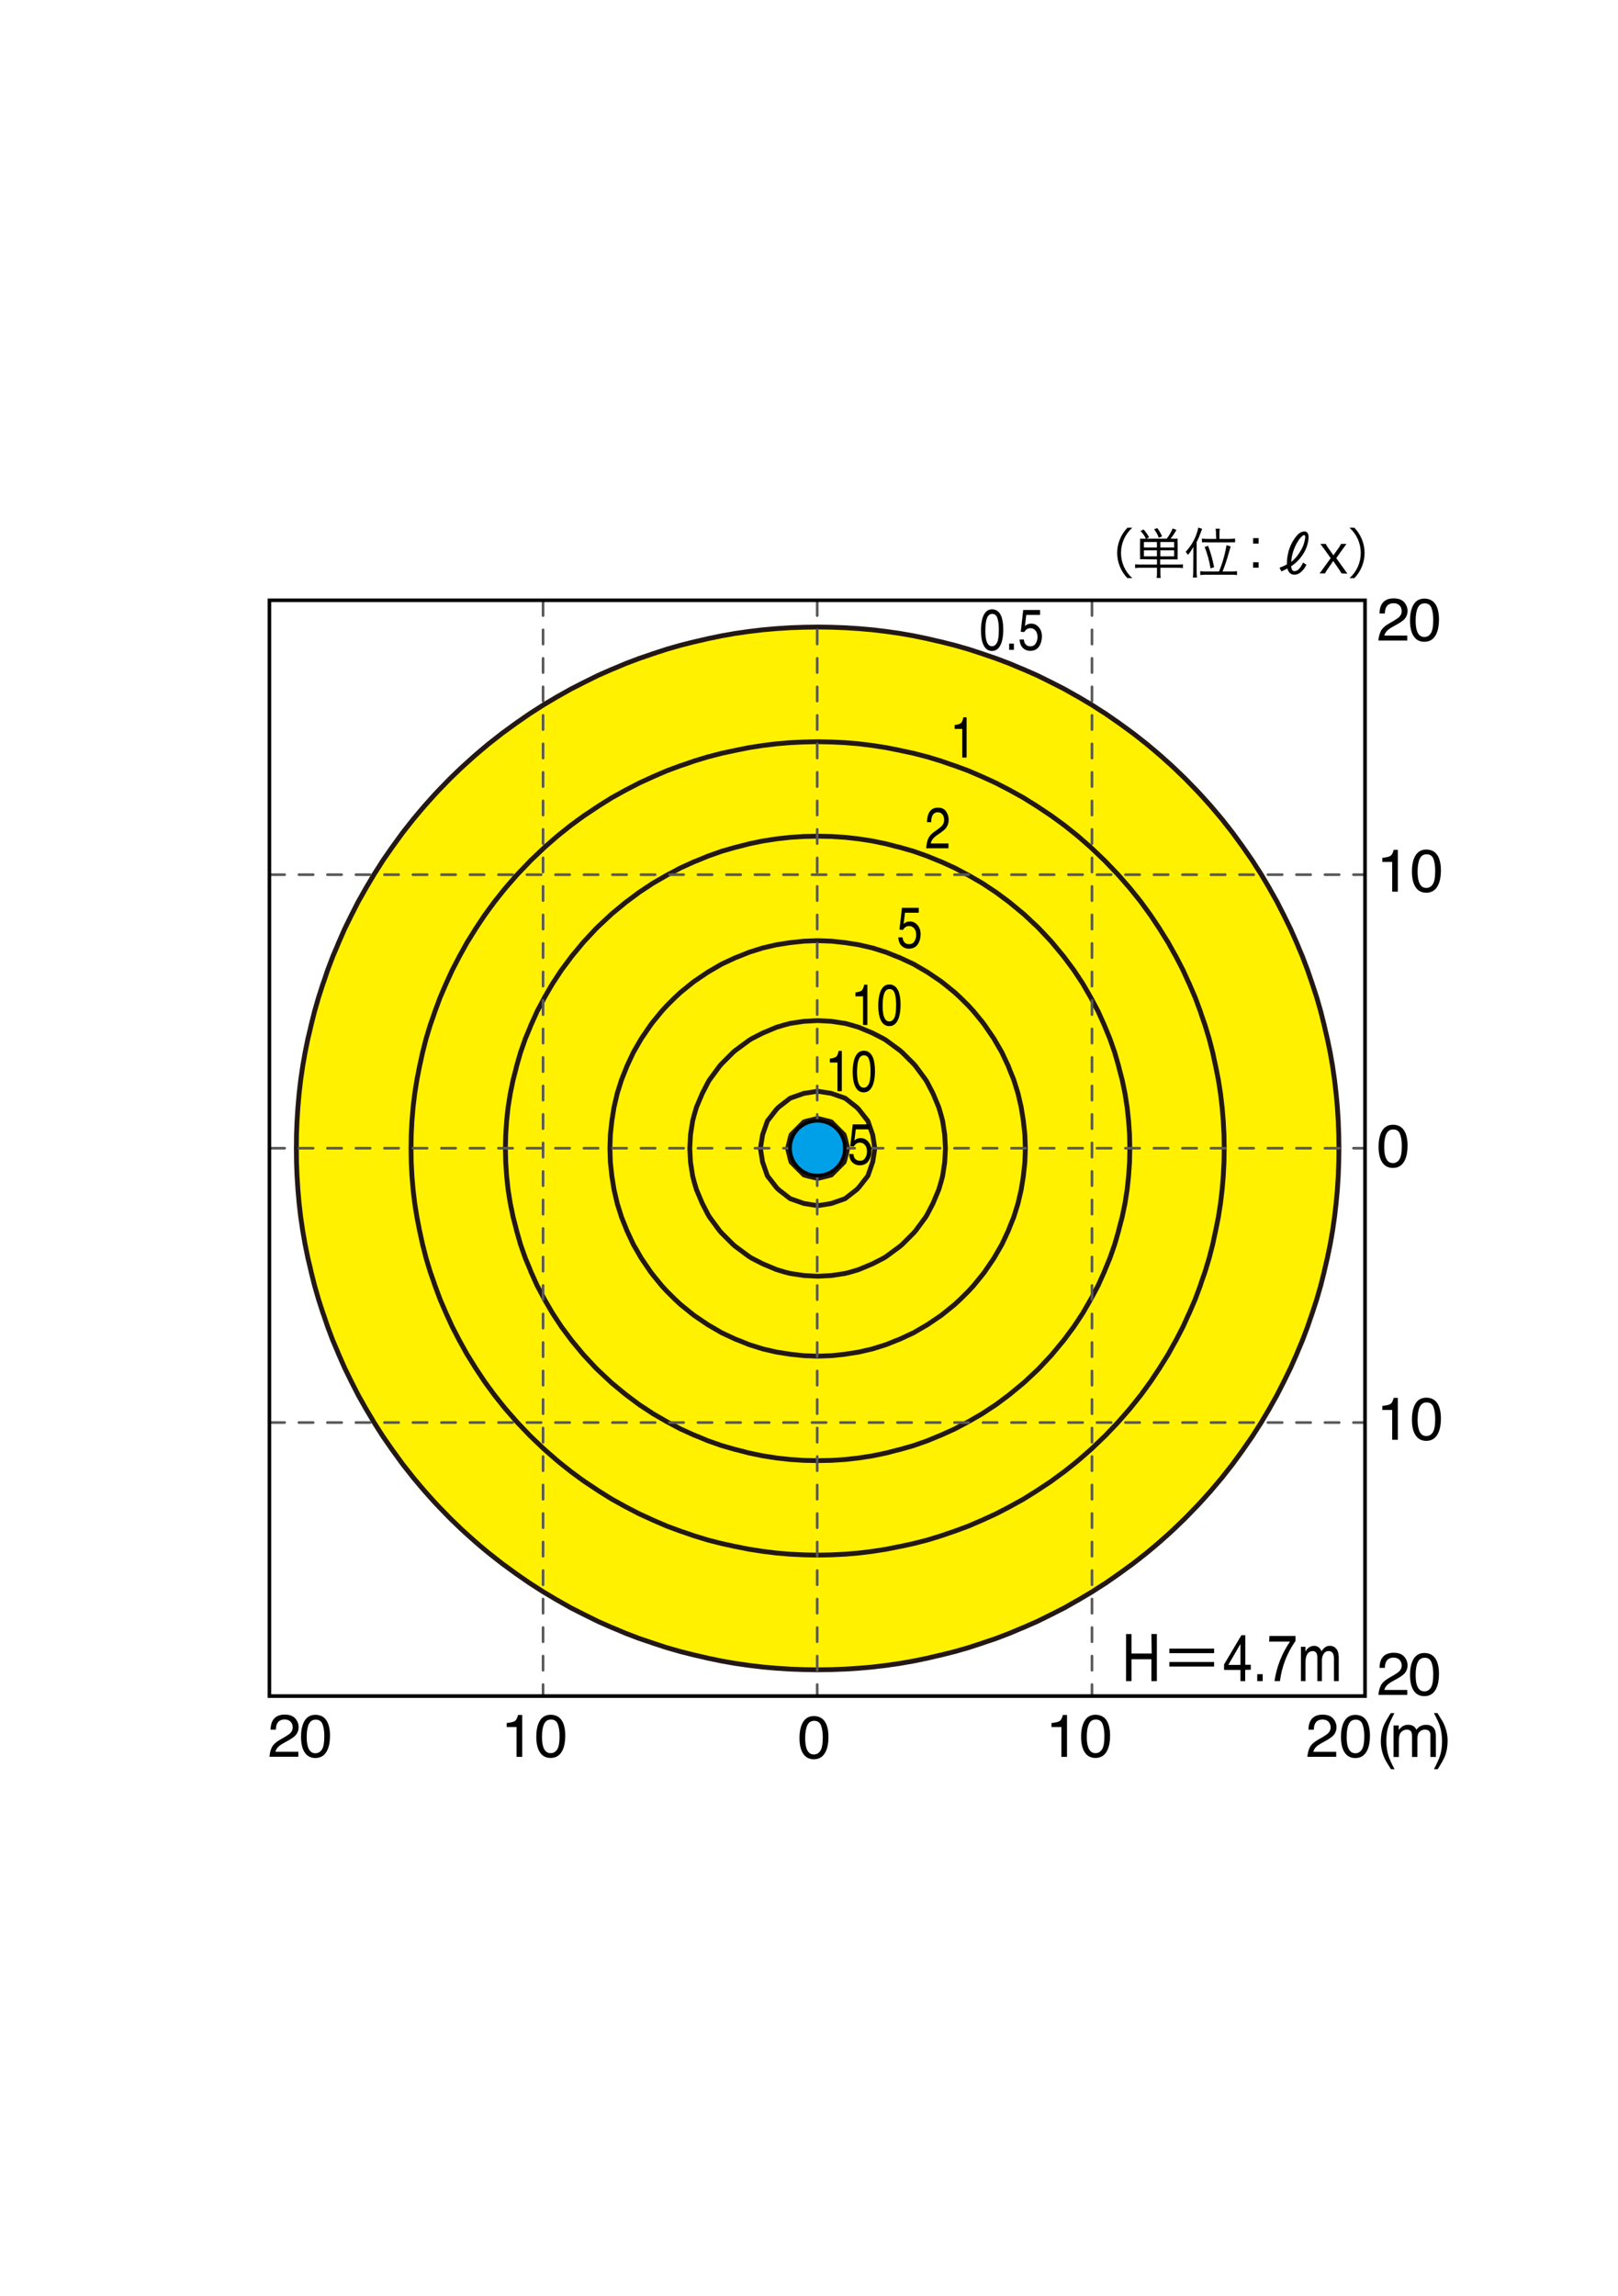 <?xml version="1.0" encoding="utf-8"?>
<!-- Generator: Adobe Illustrator 27.2.0, SVG Export Plug-In . SVG Version: 6.00 Build 0)  -->
<svg version="1.1" id="レイヤー_1" xmlns="http://www.w3.org/2000/svg" xmlns:xlink="http://www.w3.org/1999/xlink" x="0px"
	 y="0px" viewBox="0 0 296 420" style="enable-background:new 0 0 296 420;" xml:space="preserve">
<style type="text/css">
	.st0{fill:#FFFFFF;}
	.st1{fill:#FFF100;}
	.st2{fill:none;stroke:#231815;stroke-width:0.882;stroke-linecap:round;stroke-linejoin:round;stroke-miterlimit:10;}
	
		.st3{fill:none;stroke:#595757;stroke-width:0.483;stroke-linecap:round;stroke-linejoin:round;stroke-miterlimit:10;stroke-dasharray:2.607,2.607;}
	.st4{stroke:#FFFFFF;stroke-width:3;stroke-miterlimit:10;}
	.st5{fill:#00A0E9;}
	.st6{fill:none;stroke:#000000;stroke-width:0.626;stroke-linecap:round;stroke-linejoin:round;stroke-miterlimit:10;}
	.st7{fill:none;stroke:#000000;stroke-width:0.318;stroke-linecap:round;stroke-linejoin:round;stroke-miterlimit:10;}
</style>
<rect class="st0" width="296" height="420"/>
<g id="LWPOLYLINE_00000002355696392666544750000007598891336112735151_">
	<polyline class="st1" points="150.02,114.7 152.09,114.73 154.6,114.82 157.1,114.98 159.61,115.2 162.12,115.5 164.63,115.86 
		167.14,116.3 169.65,116.82 171.31,117.21 172.16,117.4 174.67,118.03 177.18,118.75 179.69,119.57 180.12,119.72 182.2,120.43 
		184.71,121.38 186.72,122.23 187.22,122.43 189.73,123.53 192.18,124.74 192.24,124.77 194.75,126.05 196.87,127.25 197.26,127.46 
		199.77,128.95 201.02,129.76 202.28,130.56 204.74,132.27 204.78,132.3 207.29,134.13 208.13,134.78 209.8,136.1 211.22,137.29 
		212.31,138.22 214.07,139.8 214.82,140.49 216.7,142.3 217.33,142.94 219.14,144.81 219.84,145.57 221.42,147.32 222.35,148.42 
		223.54,149.83 224.86,151.51 225.51,152.34 227.34,154.85 227.37,154.9 229.08,157.36 229.88,158.62 230.69,159.87 232.18,162.38 
		232.39,162.77 233.59,164.89 234.87,167.4 234.9,167.46 236.1,169.91 237.21,172.42 237.41,172.91 238.26,174.93 239.21,177.44 
		239.92,179.52 240.07,179.95 240.89,182.46 241.61,184.97 242.24,187.48 242.43,188.33 242.82,189.98 243.34,192.49 243.78,195 
		244.14,197.51 244.43,200.02 244.66,202.53 244.82,205.04 244.91,207.55 244.94,209.62 244.94,210.06 244.94,210.5 244.91,212.57 
		244.82,215.08 244.66,217.59 244.43,220.1 244.14,222.61 243.78,225.12 243.34,227.63 242.82,230.14 242.43,231.79 242.24,232.65 
		241.61,235.16 240.89,237.66 240.07,240.17 239.92,240.6 239.21,242.68 238.26,245.19 237.41,247.21 237.21,247.7 236.1,250.21 
		234.9,252.66 234.87,252.72 233.59,255.23 232.39,257.36 232.18,257.74 230.69,260.25 229.88,261.51 229.08,262.76 227.37,265.22 
		227.34,265.27 225.51,267.78 224.86,268.61 223.54,270.29 222.35,271.7 221.42,272.8 219.84,274.55 219.14,275.31 217.33,277.18 
		216.7,277.82 214.82,279.63 214.07,280.33 212.31,281.9 211.22,282.84 209.8,284.02 208.13,285.34 207.29,285.99 204.78,287.82 
		204.74,287.85 202.28,289.56 201.02,290.36 199.77,291.17 197.26,292.66 196.87,292.87 194.75,294.08 192.24,295.35 192.18,295.38 
		189.73,296.59 187.22,297.69 186.72,297.89 184.71,298.74 182.2,299.7 180.12,300.4 179.69,300.55 177.18,301.37 174.67,302.09 
		172.16,302.72 171.31,302.91 169.65,303.3 167.14,303.82 164.63,304.26 162.12,304.62 159.61,304.92 157.1,305.14 154.6,305.3 
		152.09,305.39 150.02,305.42 149.58,305.43 149.13,305.42 147.07,305.39 144.56,305.3 142.05,305.14 139.54,304.92 137.03,304.62 
		134.52,304.26 132.01,303.82 129.5,303.3 127.84,302.91 126.99,302.72 124.48,302.09 121.97,301.37 119.46,300.55 119.04,300.4 
		116.95,299.7 114.44,298.74 112.43,297.89 111.93,297.69 109.43,296.59 106.98,295.38 106.92,295.35 104.41,294.08 102.28,292.87 
		101.9,292.66 99.39,291.17 98.13,290.36 96.88,289.56 94.41,287.85 94.37,287.82 91.86,285.99 91.03,285.34 89.35,284.02 
		87.93,282.84 86.84,281.9 85.09,280.33 84.33,279.63 82.45,277.82 81.82,277.18 80.01,275.31 79.31,274.55 77.74,272.8 76.8,271.7 
		75.62,270.29 74.29,268.61 73.64,267.78 71.82,265.27 71.78,265.22 70.07,262.76 69.27,261.51 68.47,260.25 66.98,257.74 
		66.76,257.36 65.56,255.23 64.28,252.72 64.25,252.66 63.05,250.21 61.95,247.7 61.75,247.21 60.89,245.19 59.94,242.68 
		59.24,240.6 59.08,240.17 58.27,237.66 57.55,235.16 56.92,232.65 56.73,231.79 56.33,230.14 55.82,227.63 55.38,225.12 
		55.01,222.61 54.72,220.1 54.5,217.59 54.34,215.08 54.24,212.57 54.22,210.5 54.21,210.06 54.22,209.62 54.24,207.55 
		54.34,205.04 54.5,202.53 54.72,200.02 55.01,197.51 55.38,195 55.82,192.49 56.33,189.98 56.73,188.33 56.92,187.48 57.55,184.97 
		58.27,182.46 59.08,179.95 59.24,179.52 59.94,177.44 60.89,174.93 61.75,172.91 61.95,172.42 63.05,169.91 64.25,167.46 
		64.28,167.4 65.56,164.89 66.76,162.77 66.98,162.38 68.47,159.87 69.27,158.62 70.07,157.36 71.78,154.9 71.82,154.85 
		73.64,152.34 74.29,151.51 75.62,149.83 76.8,148.42 77.74,147.32 79.31,145.57 80.01,144.81 81.82,142.94 82.45,142.3 
		84.33,140.49 85.09,139.8 86.84,138.22 87.93,137.29 89.35,136.1 91.03,134.78 91.86,134.13 94.37,132.3 94.41,132.27 
		96.88,130.56 98.13,129.76 99.39,128.95 101.9,127.46 102.28,127.25 104.41,126.05 106.92,124.77 106.98,124.74 109.43,123.53 
		111.93,122.43 112.43,122.23 114.44,121.38 116.95,120.43 119.04,119.72 119.46,119.57 121.97,118.75 124.48,118.03 126.99,117.4 
		127.84,117.21 129.5,116.82 132.01,116.3 134.52,115.86 137.03,115.5 139.54,115.2 142.05,114.98 144.56,114.82 147.07,114.73 
		149.13,114.7 149.58,114.69 150.02,114.7 	"/>
</g>
<g id="LWPOLYLINE_00000073680638151320071460000018217875867886844325_">
	<polyline class="st2" points="155.68,187.48 157.1,187.9 159.61,188.95 161.62,189.98 162.12,190.29 164.63,192.14 165.04,192.49 
		167.14,194.59 167.5,195 169.35,197.51 169.65,198.02 170.69,200.02 171.74,202.53 172.16,203.96 172.45,205.04 172.83,207.55 
		172.96,210.06 172.83,212.57 172.45,215.08 172.16,216.17 171.74,217.59 170.69,220.1 169.65,222.1 169.35,222.61 167.5,225.12 
		167.14,225.53 165.04,227.63 164.63,227.98 162.12,229.83 161.62,230.14 159.61,231.17 157.1,232.22 155.68,232.65 154.6,232.93 
		152.09,233.31 149.58,233.44 147.07,233.31 144.56,232.93 143.47,232.65 142.05,232.22 139.54,231.17 137.53,230.14 137.03,229.83 
		134.52,227.98 134.11,227.63 132.01,225.53 131.65,225.12 129.8,222.61 129.5,222.1 128.47,220.1 127.41,217.59 126.99,216.17 
		126.71,215.08 126.32,212.57 126.19,210.06 126.32,207.55 126.71,205.04 126.99,203.96 127.41,202.53 128.47,200.02 129.5,198.02 
		129.8,197.51 131.65,195 132.01,194.59 134.11,192.49 134.52,192.14 137.03,190.29 137.53,189.98 139.54,188.95 142.05,187.9 
		143.47,187.48 144.56,187.19 147.07,186.81 149.58,186.68 152.09,186.81 154.6,187.19 155.68,187.48 	"/>
</g>
<g id="LWPOLYLINE_00000145032805211046426310000006671959911985650099_">
	<polyline class="st2" points="146.99,200.02 144.56,200.87 142.42,202.53 142.05,202.91 140.39,205.04 139.54,207.47 
		139.51,207.55 139.11,210.06 139.51,212.57 139.54,212.65 140.39,215.08 142.05,217.21 142.42,217.59 144.56,219.25 146.99,220.1 
		147.07,220.13 149.58,220.53 152.09,220.13 152.16,220.1 154.6,219.25 156.73,217.59 157.1,217.21 158.77,215.08 159.61,212.65 
		159.65,212.57 160.04,210.06 159.65,207.55 159.61,207.47 158.77,205.04 157.1,202.91 156.73,202.53 154.6,200.87 152.16,200.02 
		152.09,199.99 149.58,199.6 147.07,199.99 146.99,200.02 	"/>
</g>
<g id="LWPOLYLINE_00000091709298904697581650000002926495521953196479_">
	<polyline class="st2" points="154.61,172.42 157.1,172.81 159.61,173.39 162.12,174.18 163.98,174.93 164.63,175.18 167.14,176.35 
		169.01,177.44 169.65,177.81 172.16,179.51 172.72,179.95 174.67,181.53 175.67,182.46 177.18,183.96 178.1,184.97 179.69,186.91 
		180.12,187.48 181.83,189.98 182.2,190.62 183.28,192.49 184.46,195 184.71,195.66 185.46,197.51 186.24,200.02 186.82,202.53 
		187.22,205.03 187.22,205.04 187.49,207.55 187.58,210.06 187.49,212.57 187.22,215.08 187.22,215.1 186.82,217.59 186.24,220.1 
		185.46,222.61 184.71,224.46 184.46,225.12 183.28,227.63 182.2,229.5 181.83,230.14 180.12,232.65 179.69,233.21 178.1,235.16 
		177.18,236.16 175.67,237.66 174.67,238.59 172.72,240.17 172.16,240.61 169.65,242.31 169.01,242.68 167.14,243.77 164.63,244.94 
		163.98,245.19 162.12,245.94 159.61,246.73 157.1,247.31 154.61,247.7 154.6,247.71 152.09,247.97 149.58,248.06 147.07,247.97 
		144.56,247.71 144.54,247.7 142.05,247.31 139.54,246.73 137.03,245.94 135.18,245.19 134.52,244.94 132.01,243.77 130.14,242.68 
		129.5,242.31 126.99,240.61 126.43,240.17 124.48,238.59 123.48,237.66 121.97,236.16 121.05,235.16 119.46,233.21 119.03,232.65 
		117.32,230.14 116.95,229.5 115.87,227.63 114.7,225.12 114.44,224.46 113.7,222.61 112.91,220.1 112.33,217.59 111.93,215.1 
		111.93,215.08 111.66,212.57 111.58,210.06 111.66,207.55 111.93,205.04 111.93,205.03 112.33,202.53 112.91,200.02 113.7,197.51 
		114.44,195.66 114.7,195 115.87,192.49 116.95,190.62 117.32,189.98 119.03,187.48 119.46,186.91 121.05,184.97 121.97,183.96 
		123.48,182.46 124.48,181.53 126.43,179.95 126.99,179.51 129.5,177.81 130.14,177.44 132.01,176.35 134.52,175.18 135.18,174.93 
		137.03,174.18 139.54,173.39 142.05,172.81 144.54,172.42 144.56,172.42 147.07,172.15 149.58,172.06 152.09,172.15 154.6,172.42 
		154.61,172.42 	"/>
</g>
<g id="LWPOLYLINE_00000060730178569277065610000017669490139686166700_">
	<polyline class="st2" points="147.65,205.04 147.07,205.21 144.73,207.55 144.56,208.13 144.09,210.06 144.56,211.99 
		144.73,212.57 147.07,214.91 147.65,215.08 149.58,215.55 151.5,215.08 152.09,214.91 154.42,212.57 154.6,211.99 155.07,210.06 
		154.6,208.13 154.42,207.55 152.09,205.21 151.5,205.04 149.58,204.57 147.65,205.04 	"/>
</g>
<g id="LWPOLYLINE_00000166648781792455923890000005130398722820519604_">
	<polyline class="st2" points="164.04,154.85 164.63,154.99 167.14,155.71 169.65,156.6 171.5,157.36 172.16,157.62 174.67,158.76 
		176.76,159.87 177.18,160.09 179.69,161.54 180.96,162.38 182.2,163.2 184.48,164.89 184.71,165.07 187.22,167.14 187.51,167.4 
		189.73,169.48 190.16,169.91 192.24,172.13 192.49,172.42 194.57,174.93 194.75,175.16 196.44,177.44 197.26,178.67 198.1,179.95 
		199.55,182.46 199.77,182.88 200.88,184.97 202.01,187.48 202.28,188.14 203.04,189.98 203.92,192.49 204.64,195 204.78,195.59 
		205.29,197.51 205.81,200.02 206.2,202.53 206.47,205.04 206.64,207.55 206.69,210.06 206.64,212.57 206.47,215.08 206.2,217.59 
		205.81,220.1 205.29,222.61 204.78,224.53 204.64,225.12 203.92,227.63 203.04,230.14 202.28,231.98 202.01,232.65 200.88,235.16 
		199.77,237.25 199.55,237.66 198.1,240.17 197.26,241.45 196.44,242.68 194.75,244.96 194.57,245.19 192.49,247.7 192.24,247.99 
		190.16,250.21 189.73,250.64 187.51,252.72 187.22,252.98 184.71,255.05 184.48,255.23 182.2,256.93 180.96,257.74 179.69,258.58 
		177.18,260.03 176.76,260.25 174.67,261.36 172.16,262.5 171.5,262.76 169.65,263.53 167.14,264.41 164.63,265.13 164.04,265.27 
		162.12,265.77 159.61,266.29 157.1,266.68 154.6,266.96 152.09,267.12 149.58,267.17 147.07,267.12 144.56,266.96 142.05,266.68 
		139.54,266.29 137.03,265.77 135.11,265.27 134.52,265.13 132.01,264.41 129.5,263.53 127.66,262.76 126.99,262.5 124.48,261.36 
		122.39,260.25 121.97,260.03 119.46,258.58 118.19,257.74 116.95,256.93 114.68,255.23 114.44,255.05 111.93,252.98 111.65,252.72 
		109.43,250.64 108.99,250.21 106.92,247.99 106.66,247.7 104.58,245.19 104.41,244.96 102.71,242.68 101.9,241.45 101.06,240.17 
		99.6,237.66 99.39,237.25 98.27,235.16 97.14,232.65 96.88,231.98 96.11,230.14 95.23,227.63 94.51,225.12 94.37,224.53 
		93.87,222.61 93.35,220.1 92.95,217.59 92.68,215.08 92.52,212.57 92.46,210.06 92.52,207.55 92.68,205.04 92.95,202.53 
		93.35,200.02 93.87,197.51 94.37,195.59 94.51,195 95.23,192.49 96.11,189.98 96.88,188.14 97.14,187.48 98.27,184.97 
		99.39,182.88 99.6,182.46 101.06,179.95 101.9,178.67 102.71,177.44 104.41,175.16 104.58,174.93 106.66,172.42 106.92,172.13 
		108.99,169.91 109.43,169.48 111.65,167.4 111.93,167.14 114.44,165.07 114.68,164.89 116.95,163.2 118.19,162.38 119.46,161.54 
		121.97,160.09 122.39,159.87 124.48,158.76 126.99,157.62 127.66,157.36 129.5,156.6 132.01,155.71 134.52,154.99 135.11,154.85 
		137.03,154.35 139.54,153.83 142.05,153.44 144.56,153.16 147.07,153 149.58,152.95 152.09,153 154.6,153.16 157.1,153.44 
		159.61,153.83 162.12,154.35 164.04,154.85 	"/>
</g>
<g id="LWPOLYLINE_00000035512060509269640670000002954643125164774291_">
	<polyline class="st2" points="164.8,137.29 167.14,137.79 169.65,138.44 172.16,139.2 173.87,139.8 174.67,140.06 177.18,140.99 
		179.69,142.07 180.19,142.3 182.2,143.22 184.71,144.52 185.23,144.81 187.22,145.91 189.48,147.32 189.73,147.48 192.24,149.15 
		193.18,149.83 194.75,150.98 196.46,152.34 197.26,152.99 199.39,154.85 199.77,155.2 202.03,157.36 202.28,157.61 204.44,159.87 
		204.78,160.25 206.64,162.38 207.29,163.18 208.66,164.89 209.8,166.45 210.49,167.4 212.16,169.91 212.31,170.16 213.72,172.42 
		214.82,174.41 215.12,174.93 216.42,177.44 217.33,179.45 217.57,179.95 218.65,182.46 219.58,184.97 219.84,185.77 220.44,187.48 
		221.2,189.98 221.85,192.49 222.35,194.84 222.39,195 222.89,197.51 223.28,200.02 223.58,202.53 223.79,205.04 223.92,207.55 
		223.96,210.06 223.92,212.57 223.79,215.08 223.58,217.59 223.28,220.1 222.89,222.61 222.39,225.12 222.35,225.28 221.85,227.63 
		221.2,230.14 220.44,232.65 219.84,234.35 219.58,235.16 218.65,237.66 217.57,240.17 217.33,240.67 216.42,242.68 215.12,245.19 
		214.82,245.71 213.72,247.7 212.31,249.96 212.16,250.21 210.49,252.72 209.8,253.67 208.66,255.23 207.29,256.94 206.64,257.74 
		204.78,259.87 204.44,260.25 202.28,262.52 202.03,262.76 199.77,264.93 199.39,265.27 197.26,267.13 196.46,267.78 194.75,269.14 
		193.18,270.29 192.24,270.98 189.73,272.64 189.48,272.8 187.22,274.21 185.23,275.31 184.71,275.6 182.2,276.9 180.19,277.82 
		179.69,278.05 177.18,279.13 174.67,280.06 173.87,280.33 172.16,280.92 169.65,281.69 167.14,282.33 164.8,282.84 164.63,282.87 
		162.12,283.37 159.61,283.76 157.1,284.07 154.6,284.28 152.09,284.4 149.58,284.45 147.07,284.4 144.56,284.28 142.05,284.07 
		139.54,283.76 137.03,283.37 134.52,282.87 134.36,282.84 132.01,282.33 129.5,281.69 126.99,280.92 125.28,280.33 124.48,280.06 
		121.97,279.13 119.46,278.05 118.97,277.82 116.95,276.9 114.44,275.6 113.92,275.31 111.93,274.21 109.67,272.8 109.43,272.64 
		106.92,270.98 105.97,270.29 104.41,269.14 102.7,267.78 101.9,267.13 99.77,265.27 99.39,264.93 97.12,262.76 96.88,262.52 
		94.71,260.25 94.37,259.87 92.51,257.74 91.86,256.94 90.5,255.23 89.35,253.67 88.66,252.72 86.99,250.21 86.84,249.96 
		85.43,247.7 84.33,245.71 84.04,245.19 82.74,242.68 81.82,240.67 81.59,240.17 80.51,237.66 79.58,235.16 79.31,234.35 
		78.71,232.65 77.95,230.14 77.31,227.63 76.8,225.28 76.76,225.12 76.27,222.61 75.87,220.1 75.57,217.59 75.36,215.08 
		75.23,212.57 75.19,210.06 75.23,207.55 75.36,205.04 75.57,202.53 75.87,200.02 76.27,197.51 76.76,195 76.8,194.84 77.31,192.49 
		77.95,189.98 78.71,187.48 79.31,185.77 79.58,184.97 80.51,182.46 81.59,179.95 81.82,179.45 82.74,177.44 84.04,174.93 
		84.33,174.41 85.43,172.42 86.84,170.16 86.99,169.91 88.66,167.4 89.35,166.45 90.5,164.89 91.86,163.18 92.51,162.38 
		94.37,160.25 94.71,159.87 96.88,157.61 97.12,157.36 99.39,155.2 99.77,154.85 101.9,152.99 102.7,152.34 104.41,150.98 
		105.97,149.83 106.92,149.15 109.43,147.48 109.67,147.32 111.93,145.91 113.92,144.81 114.44,144.52 116.95,143.22 118.97,142.3 
		119.46,142.07 121.97,140.99 124.48,140.06 125.28,139.8 126.99,139.2 129.5,138.44 132.01,137.79 134.36,137.29 134.52,137.25 
		137.03,136.75 139.54,136.36 142.05,136.05 144.56,135.84 147.07,135.72 149.58,135.67 152.09,135.72 154.6,135.84 157.1,136.05 
		159.61,136.36 162.12,136.75 164.63,137.25 164.8,137.29 	"/>
</g>
<g id="LWPOLYLINE_00000085217021564251891120000004152867879262068638_">
	<polyline class="st2" points="150.02,114.7 152.09,114.73 154.6,114.82 157.1,114.98 159.61,115.2 162.12,115.5 164.63,115.86 
		167.14,116.3 169.65,116.82 171.31,117.21 172.16,117.4 174.67,118.03 177.18,118.75 179.69,119.57 180.12,119.72 182.2,120.43 
		184.71,121.38 186.72,122.23 187.22,122.43 189.73,123.53 192.18,124.74 192.24,124.77 194.75,126.05 196.87,127.25 197.26,127.46 
		199.77,128.95 201.02,129.76 202.28,130.56 204.74,132.27 204.78,132.3 207.29,134.13 208.13,134.78 209.8,136.1 211.22,137.29 
		212.31,138.22 214.07,139.8 214.82,140.49 216.7,142.3 217.33,142.94 219.14,144.81 219.84,145.57 221.42,147.32 222.35,148.42 
		223.54,149.83 224.86,151.51 225.51,152.34 227.34,154.85 227.37,154.9 229.08,157.36 229.88,158.62 230.69,159.87 232.18,162.38 
		232.39,162.77 233.59,164.89 234.87,167.4 234.9,167.46 236.1,169.91 237.21,172.42 237.41,172.91 238.26,174.93 239.21,177.44 
		239.92,179.52 240.07,179.95 240.89,182.46 241.61,184.97 242.24,187.48 242.43,188.33 242.82,189.98 243.34,192.49 243.78,195 
		244.14,197.51 244.43,200.02 244.66,202.53 244.82,205.04 244.91,207.55 244.94,209.62 244.94,210.06 244.94,210.5 244.91,212.57 
		244.82,215.08 244.66,217.59 244.43,220.1 244.14,222.61 243.78,225.12 243.34,227.63 242.82,230.14 242.43,231.79 242.24,232.65 
		241.61,235.16 240.89,237.66 240.07,240.17 239.92,240.6 239.21,242.68 238.26,245.19 237.41,247.21 237.21,247.7 236.1,250.21 
		234.9,252.66 234.87,252.72 233.59,255.23 232.39,257.36 232.18,257.74 230.69,260.25 229.88,261.51 229.08,262.76 227.37,265.22 
		227.34,265.27 225.51,267.78 224.86,268.61 223.54,270.29 222.35,271.7 221.42,272.8 219.84,274.55 219.14,275.31 217.33,277.18 
		216.7,277.82 214.82,279.63 214.07,280.33 212.31,281.9 211.22,282.84 209.8,284.02 208.13,285.34 207.29,285.99 204.78,287.82 
		204.74,287.85 202.28,289.56 201.02,290.36 199.77,291.17 197.26,292.66 196.87,292.87 194.75,294.08 192.24,295.35 192.18,295.38 
		189.73,296.59 187.22,297.69 186.72,297.89 184.71,298.74 182.2,299.7 180.12,300.4 179.69,300.55 177.18,301.37 174.67,302.09 
		172.16,302.72 171.31,302.91 169.65,303.3 167.14,303.82 164.63,304.26 162.12,304.62 159.61,304.92 157.1,305.14 154.6,305.3 
		152.09,305.39 150.02,305.42 149.58,305.43 149.13,305.42 147.07,305.39 144.56,305.3 142.05,305.14 139.54,304.92 137.03,304.62 
		134.52,304.26 132.01,303.82 129.5,303.3 127.84,302.91 126.99,302.72 124.48,302.09 121.97,301.37 119.46,300.55 119.04,300.4 
		116.95,299.7 114.44,298.74 112.43,297.89 111.93,297.69 109.43,296.59 106.98,295.38 106.92,295.35 104.41,294.08 102.28,292.87 
		101.9,292.66 99.39,291.17 98.13,290.36 96.88,289.56 94.41,287.85 94.37,287.82 91.86,285.99 91.03,285.34 89.35,284.02 
		87.93,282.84 86.84,281.9 85.09,280.33 84.33,279.63 82.45,277.82 81.82,277.18 80.01,275.31 79.31,274.55 77.74,272.8 76.8,271.7 
		75.62,270.29 74.29,268.61 73.64,267.78 71.82,265.27 71.78,265.22 70.07,262.76 69.27,261.51 68.47,260.25 66.98,257.74 
		66.76,257.36 65.56,255.23 64.28,252.72 64.25,252.66 63.05,250.21 61.95,247.7 61.75,247.21 60.89,245.19 59.94,242.68 
		59.24,240.6 59.08,240.17 58.27,237.66 57.55,235.16 56.92,232.65 56.73,231.79 56.33,230.14 55.82,227.63 55.38,225.12 
		55.01,222.61 54.72,220.1 54.5,217.59 54.34,215.08 54.24,212.57 54.22,210.5 54.21,210.06 54.22,209.62 54.24,207.55 
		54.34,205.04 54.5,202.53 54.72,200.02 55.01,197.51 55.38,195 55.82,192.49 56.33,189.98 56.73,188.33 56.92,187.48 57.55,184.97 
		58.27,182.46 59.08,179.95 59.24,179.52 59.94,177.44 60.89,174.93 61.75,172.91 61.95,172.42 63.05,169.91 64.25,167.46 
		64.28,167.4 65.56,164.89 66.76,162.77 66.98,162.38 68.47,159.87 69.27,158.62 70.07,157.36 71.78,154.9 71.82,154.85 
		73.64,152.34 74.29,151.51 75.62,149.83 76.8,148.42 77.74,147.32 79.31,145.57 80.01,144.81 81.82,142.94 82.45,142.3 
		84.33,140.49 85.09,139.8 86.84,138.22 87.93,137.29 89.35,136.1 91.03,134.78 91.86,134.13 94.37,132.3 94.41,132.27 
		96.88,130.56 98.13,129.76 99.39,128.95 101.9,127.46 102.28,127.25 104.41,126.05 106.92,124.77 106.98,124.74 109.43,123.53 
		111.93,122.43 112.43,122.23 114.44,121.38 116.95,120.43 119.04,119.72 119.46,119.57 121.97,118.75 124.48,118.03 126.99,117.4 
		127.84,117.21 129.5,116.82 132.01,116.3 134.52,115.86 137.03,115.5 139.54,115.2 142.05,114.98 144.56,114.82 147.07,114.73 
		149.13,114.7 149.58,114.69 150.02,114.7 	"/>
</g>
<line class="st3" x1="149.5" y1="109.99" x2="149.5" y2="310.05"/>
<line class="st3" x1="99.35" y1="109.99" x2="99.35" y2="310.05"/>
<line class="st3" x1="49.47" y1="210.02" x2="249.53" y2="210.02"/>
<line class="st3" x1="49.47" y1="159.99" x2="249.53" y2="159.99"/>
<line class="st3" x1="49.47" y1="260.2" x2="249.53" y2="260.2"/>
<line class="st3" x1="199.77" y1="109.99" x2="199.77" y2="310.05"/>
<g id="TEXT_00000156571763997559638880000013928986451987049400_">
	<g>
		<g>
			<path d="M156.49,182.24v-0.71c0.54-0.07,0.91-0.18,1.12-0.33s0.37-0.52,0.48-1.09h0.59v7.37h-0.79v-5.24H156.49z"/>
			<path d="M164.35,181.26c0.26,0.61,0.4,1.45,0.4,2.51c0,1.01-0.12,1.84-0.36,2.5c-0.35,0.94-0.92,1.42-1.7,1.42
				c-0.71,0-1.24-0.39-1.59-1.16c-0.29-0.64-0.43-1.51-0.43-2.6c0-0.84,0.09-1.56,0.26-2.17c0.33-1.12,0.91-1.69,1.77-1.69
				C163.45,180.08,164,180.47,164.35,181.26z M163.6,186.19c0.23-0.43,0.34-1.22,0.34-2.39c0-0.84-0.08-1.53-0.25-2.08
				c-0.17-0.54-0.49-0.81-0.96-0.81c-0.44,0-0.76,0.26-0.96,0.77c-0.2,0.52-0.3,1.27-0.3,2.28c0,0.75,0.06,1.36,0.19,1.82
				c0.2,0.7,0.54,1.05,1.02,1.05C163.06,186.84,163.37,186.62,163.6,186.19z"/>
		</g>
	</g>
</g>
<g id="TEXT_00000149360760502066561000000000144698548842230432_">
	<g>
		<g>
			<path d="M151.82,194.35v-0.71c0.54-0.07,0.91-0.18,1.12-0.33s0.37-0.52,0.48-1.09H154v7.37h-0.79v-5.24H151.82z"/>
			<path d="M159.67,193.38c0.26,0.61,0.4,1.45,0.4,2.51c0,1.01-0.12,1.84-0.36,2.5c-0.35,0.94-0.92,1.42-1.7,1.42
				c-0.71,0-1.24-0.39-1.59-1.16c-0.29-0.64-0.43-1.51-0.43-2.6c0-0.84,0.09-1.56,0.26-2.17c0.33-1.12,0.91-1.69,1.77-1.69
				C158.77,192.19,159.33,192.59,159.67,193.38z M158.92,198.31c0.23-0.43,0.34-1.22,0.34-2.39c0-0.84-0.08-1.53-0.25-2.08
				c-0.17-0.54-0.49-0.81-0.96-0.81c-0.44,0-0.76,0.26-0.96,0.77c-0.2,0.52-0.3,1.27-0.3,2.28c0,0.75,0.06,1.36,0.19,1.82
				c0.2,0.7,0.54,1.05,1.02,1.05C158.38,198.95,158.69,198.74,158.92,198.31z"/>
		</g>
	</g>
</g>
<g id="TEXT_00000042709287488024075610000017045640213485406628_">
	<g>
		<g>
			<path d="M165.11,171.45c0.05,0.53,0.25,0.9,0.59,1.1c0.18,0.1,0.38,0.15,0.61,0.15c0.44,0,0.77-0.18,0.98-0.53
				c0.21-0.35,0.32-0.74,0.32-1.17c0-0.52-0.13-0.92-0.38-1.2c-0.25-0.28-0.55-0.42-0.91-0.42c-0.26,0-0.48,0.06-0.66,0.19
				s-0.34,0.3-0.47,0.52l-0.64-0.05l0.45-3.99h3.08v0.9h-2.52l-0.25,2.06c0.14-0.13,0.27-0.23,0.39-0.29
				c0.22-0.11,0.48-0.17,0.77-0.17c0.54,0,1,0.22,1.38,0.66c0.38,0.44,0.57,0.99,0.57,1.67c0,0.7-0.17,1.32-0.52,1.85
				s-0.9,0.8-1.66,0.8c-0.48,0-0.91-0.17-1.28-0.51s-0.58-0.86-0.62-1.56H165.11z"/>
		</g>
	</g>
</g>
<g id="TEXT_00000135668810272323055510000010410139854446020263_">
	<g>
		<g>
			<path d="M156.11,211.06c0.05,0.53,0.25,0.9,0.59,1.1c0.18,0.1,0.38,0.16,0.61,0.16c0.44,0,0.77-0.18,0.98-0.53
				c0.21-0.35,0.32-0.74,0.32-1.17c0-0.52-0.13-0.92-0.38-1.2c-0.25-0.28-0.55-0.42-0.91-0.42c-0.26,0-0.48,0.06-0.66,0.19
				s-0.34,0.3-0.47,0.52l-0.64-0.05l0.45-3.99h3.08v0.9h-2.52l-0.25,2.06c0.14-0.13,0.27-0.23,0.39-0.29
				c0.22-0.11,0.48-0.17,0.77-0.17c0.54,0,1,0.22,1.38,0.66c0.38,0.44,0.57,0.99,0.57,1.67c0,0.7-0.17,1.32-0.52,1.85
				s-0.9,0.8-1.66,0.8c-0.48,0-0.91-0.17-1.28-0.51c-0.37-0.34-0.58-0.86-0.62-1.56H156.11z"/>
		</g>
	</g>
</g>
<g id="TEXT_00000105397816573020602300000012611521082693660801_">
	<g>
		<g>
			<path d="M169.77,153.49c0.18-0.47,0.54-0.9,1.07-1.29l0.79-0.57c0.36-0.26,0.61-0.48,0.75-0.66c0.23-0.29,0.34-0.61,0.34-0.98
				c0-0.43-0.1-0.77-0.31-1.03c-0.21-0.25-0.48-0.38-0.83-0.38c-0.51,0-0.86,0.24-1.06,0.73c-0.1,0.26-0.16,0.62-0.17,1.08h-0.76
				c0.01-0.64,0.1-1.17,0.29-1.58c0.32-0.72,0.89-1.08,1.71-1.08c0.68,0,1.17,0.23,1.49,0.69c0.31,0.46,0.47,0.97,0.47,1.53
				c0,0.59-0.17,1.1-0.5,1.52c-0.19,0.24-0.54,0.54-1.04,0.89l-0.57,0.39c-0.27,0.19-0.48,0.36-0.64,0.53
				c-0.28,0.3-0.45,0.63-0.52,1h3.23v0.88h-4.07C169.48,154.52,169.59,153.96,169.77,153.49z"/>
		</g>
	</g>
</g>
<g id="TEXT_00000133494532499704664020000018021077731013793977_">
	<g>
		<g>
			<path d="M174.64,133.33v-0.71c0.54-0.07,0.91-0.18,1.12-0.33s0.37-0.52,0.48-1.09h0.59v7.37h-0.79v-5.24H174.64z"/>
		</g>
	</g>
</g>
<g id="TEXT_00000146472100087576908350000012277845429821476503_">
	<g>
		<g>
			<path d="M183.14,112.64c0.26,0.61,0.4,1.45,0.4,2.51c0,1.01-0.12,1.84-0.36,2.5c-0.35,0.94-0.92,1.42-1.7,1.42
				c-0.71,0-1.24-0.39-1.59-1.16c-0.29-0.64-0.43-1.51-0.43-2.6c0-0.84,0.09-1.56,0.26-2.17c0.33-1.12,0.91-1.69,1.77-1.69
				C182.24,111.46,182.8,111.85,183.14,112.64z M182.39,117.57c0.23-0.43,0.34-1.22,0.34-2.39c0-0.84-0.08-1.53-0.25-2.08
				c-0.17-0.54-0.49-0.81-0.96-0.81c-0.44,0-0.76,0.26-0.96,0.77c-0.2,0.52-0.3,1.27-0.3,2.28c0,0.75,0.06,1.36,0.19,1.82
				c0.2,0.7,0.54,1.05,1.02,1.05C181.85,118.21,182.16,118,182.39,117.57z"/>
			<path d="M184.62,117.73h0.86v1.13h-0.86V117.73z"/>
			<path d="M187.3,116.97c0.05,0.53,0.25,0.9,0.59,1.1c0.18,0.1,0.38,0.15,0.61,0.15c0.44,0,0.77-0.18,0.98-0.53
				c0.21-0.35,0.32-0.74,0.32-1.17c0-0.52-0.13-0.92-0.38-1.2c-0.25-0.28-0.55-0.42-0.91-0.42c-0.26,0-0.48,0.06-0.66,0.19
				s-0.34,0.3-0.47,0.52l-0.64-0.05l0.45-3.99h3.08v0.9h-2.52l-0.25,2.06c0.14-0.13,0.27-0.23,0.39-0.29
				c0.22-0.11,0.48-0.17,0.77-0.17c0.54,0,1,0.22,1.38,0.66c0.38,0.44,0.57,0.99,0.57,1.67c0,0.7-0.17,1.32-0.52,1.85
				s-0.9,0.8-1.66,0.8c-0.48,0-0.91-0.17-1.28-0.51s-0.58-0.86-0.62-1.56H187.3z"/>
		</g>
	</g>
</g>
<path d="M206.25,105.75c-0.6-0.62-1.07-1.35-1.39-2.15c-0.64-1.58-0.64-3.34,0-4.92c0.32-0.8,0.79-1.53,1.39-2.15h0.89
	c-0.64,0.58-1.16,1.28-1.52,2.07c-0.72,1.62-0.72,3.46,0,5.08c0.36,0.79,0.88,1.49,1.52,2.07H206.25z"/>
<path d="M209.56,102.3c-0.33-0.02-0.67-0.02-1,0c0.02-0.32,0.02-0.63,0-0.95v-1.82c0.02-0.33,0.02-0.67,0-1c0.33,0.02,0.67,0.02,1,0
	h3.88c0.45-0.57,0.81-1.2,1.09-1.87l0.69,0.26c-0.31,0.57-0.67,1.11-1.08,1.61h0.3c0.33,0.02,0.67,0.02,1,0
	c-0.02,0.33-0.02,0.67,0,1v1.79c-0.02,0.33-0.02,0.67,0,1c-0.34,0-0.63,0-1,0h-2.2v0.95h3.16c0.33,0.01,0.67-0.01,1-0.06v0.7
	c-0.33-0.04-0.67-0.06-1-0.06h-3.12v0.92c-0.01,0.31,0.01,0.63,0.07,0.94h-0.75c0.05-0.31,0.07-0.63,0.06-0.94v-0.92h-3
	c-0.33,0-0.67,0.02-1,0.06v-0.7c0.33,0.04,0.67,0.06,1,0.06h3v-0.95L209.56,102.3z M209.65,98.57c-0.25-0.54-0.59-1.03-1-1.45
	l0.57-0.27c0.38,0.44,0.72,0.92,1,1.43L209.65,98.57z M211.65,99.14h-2.38v1h2.38V99.14z M211.65,100.66h-2.38v1.1h2.38V100.66z
	 M211.99,98.37c-0.2-0.56-0.49-1.09-0.86-1.57l0.59-0.2c0.35,0.47,0.64,0.98,0.88,1.51L211.99,98.37z M214.8,100.14v-1h-2.53v1
	H214.8z M214.8,101.76v-1.1h-2.53v1.1H214.8z"/>
<path d="M218.31,101.29c0-0.44,0-0.78,0-1.24c-0.28,0.52-0.61,1.01-1,1.46c-0.1-0.21-0.24-0.41-0.4-0.58
	c0.83-0.89,1.49-1.93,1.92-3.07c0.17-0.44,0.3-0.9,0.38-1.36l0.71,0.23l-0.2,0.53c-0.23,0.65-0.49,1.28-0.8,1.89v5.32
	c0,0.39,0.02,0.78,0.07,1.17h-0.77c0.05-0.4,0.08-0.8,0.07-1.2L218.31,101.29z M223.01,104.53c0.64-1.55,1.1-3.16,1.37-4.81
	l0.76,0.23c-0.1,0.31-0.1,0.31-0.35,1.2c-0.31,1.15-0.69,2.28-1.13,3.38h1.56c0.36,0.01,0.72-0.01,1.08-0.06v0.72
	c-0.36-0.05-0.72-0.08-1.08-0.07h-4.54c-0.37-0.01-0.74,0.02-1.1,0.07v-0.72c0.36,0.05,0.72,0.07,1.08,0.06H223.01z M222.45,97.47
	c0-0.26-0.02-0.52-0.07-0.77h0.78c-0.05,0.25-0.08,0.5-0.07,0.76v1.11h1.86c0.33,0,0.67-0.02,1-0.06v0.69c-0.33-0.02-0.67-0.02-1,0
	h-4c-0.35-0.02-0.71-0.02-1.06,0v-0.69c0.35,0.05,0.71,0.07,1.06,0.06h1.55L222.45,97.47z M221.45,103.96
	c-0.21-1.34-0.57-2.65-1.07-3.91l0.63-0.22c0.48,1.28,0.85,2.59,1.1,3.93L221.45,103.96z"/>
<path d="M230.25,99.43h-1v-1h1V99.43z M229.25,103.84v-1h1v1H229.25z"/>
<path d="M239,103.29c-0.29,0.65-0.75,1.2-1.34,1.6c-0.28,0.15-0.59,0.23-0.91,0.22c-0.34,0.01-0.67-0.14-0.89-0.41
	c-0.17-0.21-0.28-0.46-0.33-0.72c-0.41,0.22-0.66,0.34-1.11,0.54l-0.35-0.68c0.47-0.16,0.93-0.36,1.36-0.61
	c-0.02-1.02,0.15-2.04,0.5-3c0.31-0.87,0.79-1.68,1.41-2.37c0.33-0.39,0.8-0.62,1.3-0.66c0.48,0,0.76,0.39,0.76,1.07
	c-0.06,1.09-0.4,2.15-1,3.07c-0.56,0.9-1.32,1.66-2.2,2.24c0.09,0.66,0.26,0.89,0.64,0.89c0.3-0.02,0.57-0.16,0.77-0.38
	c0.33-0.34,0.59-0.75,0.76-1.19L239,103.29z M237.78,101c0.54-0.8,0.88-1.72,1-2.68c0-0.3-0.06-0.44-0.2-0.44
	c-0.3,0-0.88,0.65-1.35,1.49c-0.31,0.57-0.56,1.17-0.73,1.79c-0.16,0.53-0.25,1.07-0.27,1.62
	C236.85,102.28,237.37,101.68,237.78,101z"/>
<path d="M245.41,104.88c-0.14-0.25-0.29-0.5-0.45-0.74l-1.06-1.53l-1.11,1.62c-0.15,0.21-0.28,0.42-0.39,0.65h-1
	c0.16-0.2,0.43-0.55,0.65-0.87l1.39-1.92l-1.29-1.8c-0.06-0.09-0.14-0.19-0.6-0.8h1c0.1,0.24,0.23,0.46,0.39,0.67l1,1.41l1-1.41
	c0.15-0.21,0.28-0.44,0.39-0.67h1l-0.61,0.83l-1.26,1.77l1.32,1.84l0.72,1L245.41,104.88z"/>
<path d="M246.88,105.75c0.65-0.58,1.16-1.28,1.52-2.07c0.72-1.62,0.72-3.46,0-5.08c-0.36-0.79-0.88-1.49-1.52-2.07h0.89
	c0.6,0.62,1.07,1.35,1.39,2.15c0.64,1.58,0.64,3.34,0,4.92c-0.32,0.8-0.79,1.53-1.39,2.15H246.88z"/>
<path class="st4" d="M210.64,298.88h1v8.62h-1v-4H207v4h-1v-8.61h1v3.56h3.69L210.64,298.88z"/>
<path class="st4" d="M222.11,301.55v0.83h-8.19v-0.83H222.11z M222.11,304v0.83h-8.19V304H222.11z"/>
<path class="st4" d="M227.8,305.44v2.06h-0.87v-2.05h-3v-1l3.17-5.35h0.72v5.4h1v0.91L227.8,305.44z M224.71,304.53h2.22v-3.83l0,0
	L224.71,304.53z"/>
<path class="st4" d="M231,307.5h-1v-1.27h1V307.5z"/>
<path class="st4" d="M232.24,299.24H237v0.92c-1.54,2.17-2.51,4.69-2.84,7.33h-1c0.38-2.59,1.35-5.06,2.83-7.22h-3.81L232.24,299.24
	z"/>
<path class="st4" d="M238,301.22h0.82v0.89l0,0c0.28-0.62,0.88-1.04,1.56-1.07c0.63-0.01,1.18,0.4,1.37,1c0.43-0.59,0.78-1,1.57-1
	c0.55,0,1.59,0.35,1.59,2.11v4.35h-0.87v-4.05c0-0.86-0.22-1.45-1-1.45s-1.21,0.84-1.21,1.68v3.82H241v-4.34
	c0-0.53-0.17-1.16-0.81-1.16s-1.36,0.38-1.36,2.09v3.41H238V301.22z"/>
<path d="M210.64,298.88h1v8.62h-1v-4H207v4h-1v-8.61h1v3.56h3.69L210.64,298.88z"/>
<path d="M222.11,301.55v0.83h-8.19v-0.83H222.11z M222.11,304v0.83h-8.19V304H222.11z"/>
<path d="M227.8,305.44v2.06h-0.87v-2.05h-3v-1l3.17-5.35h0.72v5.4h1v0.91L227.8,305.44z M224.71,304.53h2.22v-3.83l0,0
	L224.71,304.53z"/>
<path d="M231,307.5h-1v-1.27h1V307.5z"/>
<path d="M232.24,299.24H237v0.92c-1.54,2.17-2.51,4.69-2.84,7.33h-1c0.38-2.59,1.35-5.06,2.83-7.22h-3.81L232.24,299.24z"/>
<path d="M238,301.22h0.82v0.89l0,0c0.28-0.62,0.88-1.04,1.56-1.07c0.63-0.01,1.18,0.4,1.37,1c0.43-0.59,0.78-1,1.57-1
	c0.55,0,1.59,0.35,1.59,2.11v4.35h-0.87v-4.05c0-0.86-0.22-1.45-1-1.45s-1.21,0.84-1.21,1.68v3.82H241v-4.34
	c0-0.53-0.17-1.16-0.81-1.16s-1.36,0.38-1.36,2.09v3.41H238V301.22z"/>
<g>
	<g>
		<path d="M252.88,157.65v-0.74c0.7-0.07,1.19-0.18,1.46-0.34c0.28-0.16,0.48-0.54,0.62-1.13h0.76v7.66h-1.03v-5.45H252.88z"/>
		<path d="M263.08,156.63c0.34,0.63,0.52,1.5,0.52,2.6c0,1.05-0.16,1.91-0.47,2.59c-0.45,0.98-1.19,1.47-2.21,1.47
			c-0.92,0-1.61-0.4-2.06-1.2c-0.38-0.67-0.56-1.57-0.56-2.7c0-0.87,0.11-1.62,0.34-2.25c0.42-1.17,1.19-1.75,2.29-1.75
			C261.92,155.4,262.64,155.81,263.08,156.63z M262.11,161.75c0.3-0.44,0.45-1.27,0.45-2.48c0-0.87-0.11-1.59-0.32-2.16
			c-0.21-0.56-0.63-0.85-1.25-0.85c-0.57,0-0.99,0.27-1.25,0.8c-0.26,0.54-0.4,1.32-0.4,2.37c0,0.78,0.08,1.41,0.25,1.89
			c0.26,0.73,0.7,1.09,1.32,1.09C261.41,162.42,261.81,162.2,262.11,161.75z"/>
	</g>
</g>
<g>
	<g>
		<path d="M252.88,257.9v-0.74c0.7-0.07,1.19-0.18,1.46-0.34s0.48-0.54,0.62-1.13h0.76v7.66h-1.03v-5.45H252.88z"/>
		<path d="M263.08,256.89c0.34,0.63,0.52,1.5,0.52,2.6c0,1.05-0.16,1.91-0.47,2.59c-0.45,0.98-1.19,1.47-2.21,1.47
			c-0.92,0-1.61-0.4-2.06-1.2c-0.38-0.67-0.56-1.57-0.56-2.7c0-0.87,0.11-1.62,0.34-2.25c0.42-1.17,1.19-1.75,2.29-1.75
			C261.92,255.66,262.64,256.07,263.08,256.89z M262.11,262.01c0.3-0.44,0.45-1.27,0.45-2.48c0-0.87-0.11-1.59-0.32-2.16
			c-0.21-0.56-0.63-0.85-1.25-0.85c-0.57,0-0.99,0.27-1.25,0.8s-0.4,1.32-0.4,2.37c0,0.78,0.08,1.41,0.25,1.89
			c0.26,0.73,0.7,1.09,1.32,1.09C261.41,262.68,261.81,262.46,262.11,262.01z"/>
	</g>
</g>
<g>
	<g>
		<path d="M92.69,315.9v-0.74c0.7-0.07,1.19-0.18,1.46-0.34s0.48-0.54,0.62-1.13h0.76v7.66H94.5v-5.45H92.69z"/>
		<path d="M102.89,314.89c0.34,0.63,0.52,1.5,0.52,2.6c0,1.05-0.16,1.91-0.47,2.59c-0.45,0.98-1.19,1.47-2.21,1.47
			c-0.92,0-1.61-0.4-2.06-1.2c-0.38-0.67-0.56-1.57-0.56-2.7c0-0.87,0.11-1.62,0.34-2.25c0.42-1.17,1.19-1.75,2.29-1.75
			C101.73,313.66,102.45,314.07,102.89,314.89z M101.92,320.01c0.3-0.44,0.45-1.27,0.45-2.48c0-0.87-0.11-1.59-0.32-2.16
			c-0.22-0.56-0.63-0.85-1.25-0.85c-0.57,0-0.99,0.27-1.25,0.8s-0.4,1.32-0.4,2.37c0,0.78,0.08,1.41,0.25,1.89
			c0.26,0.73,0.7,1.09,1.32,1.09C101.22,320.68,101.62,320.46,101.92,320.01z"/>
	</g>
</g>
<g>
	<g>
		<path d="M192.36,315.9v-0.74c0.7-0.07,1.19-0.18,1.46-0.34s0.48-0.54,0.62-1.13h0.76v7.66h-1.03v-5.45H192.36z"/>
		<path d="M202.56,314.89c0.34,0.63,0.52,1.5,0.52,2.6c0,1.05-0.16,1.91-0.47,2.59c-0.45,0.98-1.19,1.47-2.21,1.47
			c-0.92,0-1.61-0.4-2.06-1.2c-0.38-0.67-0.56-1.57-0.56-2.7c0-0.87,0.11-1.62,0.34-2.25c0.42-1.17,1.19-1.75,2.29-1.75
			C201.4,313.66,202.12,314.07,202.56,314.89z M201.59,320.01c0.3-0.44,0.45-1.27,0.45-2.48c0-0.87-0.11-1.59-0.32-2.16
			c-0.21-0.56-0.63-0.85-1.25-0.85c-0.57,0-0.99,0.27-1.25,0.8s-0.4,1.32-0.4,2.37c0,0.78,0.08,1.41,0.25,1.89
			c0.26,0.73,0.7,1.09,1.32,1.09C200.89,320.68,201.29,320.46,201.59,320.01z"/>
	</g>
</g>
<g>
	<g>
		<path d="M256.98,206.96c0.34,0.63,0.52,1.5,0.52,2.6c0,1.05-0.16,1.91-0.47,2.6c-0.45,0.98-1.19,1.47-2.21,1.47
			c-0.92,0-1.61-0.4-2.06-1.2c-0.38-0.67-0.56-1.57-0.56-2.7c0-0.87,0.11-1.62,0.34-2.25c0.42-1.17,1.19-1.75,2.29-1.75
			C255.81,205.73,256.53,206.14,256.98,206.96z M256,212.08c0.3-0.44,0.45-1.27,0.45-2.48c0-0.87-0.11-1.59-0.32-2.16
			c-0.21-0.56-0.63-0.85-1.25-0.85c-0.57,0-0.99,0.27-1.25,0.8s-0.4,1.32-0.4,2.37c0,0.78,0.08,1.41,0.25,1.89
			c0.26,0.73,0.7,1.09,1.32,1.09C255.3,212.75,255.71,212.53,256,212.08z"/>
	</g>
</g>
<g>
	<g>
		<path d="M252.6,308.32c0.24-0.49,0.7-0.94,1.39-1.34l1.03-0.6c0.46-0.27,0.79-0.5,0.97-0.69c0.29-0.3,0.44-0.64,0.44-1.02
			c0-0.45-0.13-0.8-0.4-1.07s-0.63-0.4-1.07-0.4c-0.66,0-1.12,0.25-1.38,0.75c-0.14,0.27-0.21,0.64-0.23,1.12h-0.98
			c0.01-0.67,0.13-1.22,0.37-1.64c0.42-0.74,1.16-1.12,2.22-1.12c0.88,0,1.52,0.24,1.93,0.71s0.61,1.01,0.61,1.59
			c0,0.62-0.22,1.14-0.65,1.58c-0.25,0.25-0.7,0.56-1.35,0.92l-0.74,0.41c-0.35,0.19-0.63,0.38-0.83,0.55
			c-0.36,0.31-0.58,0.66-0.68,1.04h4.2v0.91h-5.28C252.22,309.39,252.36,308.81,252.6,308.32z"/>
	</g>
</g>
<g>
	<g>
		<path d="M262.73,303.59c0.34,0.63,0.52,1.5,0.52,2.6c0,1.05-0.16,1.91-0.47,2.59c-0.45,0.98-1.19,1.47-2.21,1.47
			c-0.92,0-1.61-0.4-2.06-1.2c-0.38-0.67-0.56-1.57-0.56-2.7c0-0.87,0.11-1.62,0.34-2.25c0.42-1.17,1.19-1.75,2.29-1.75
			C261.56,302.36,262.28,302.77,262.73,303.59z M261.75,308.71c0.3-0.44,0.45-1.27,0.45-2.48c0-0.87-0.11-1.59-0.32-2.16
			c-0.21-0.56-0.63-0.85-1.25-0.85c-0.57,0-0.99,0.27-1.25,0.8s-0.4,1.32-0.4,2.37c0,0.78,0.08,1.41,0.25,1.89
			c0.26,0.73,0.7,1.09,1.32,1.09C261.06,309.38,261.46,309.16,261.75,308.71z"/>
	</g>
</g>
<g>
	<g>
		<path d="M252.6,115.46c0.24-0.49,0.7-0.94,1.39-1.34l1.03-0.6c0.46-0.27,0.79-0.5,0.97-0.69c0.29-0.3,0.44-0.64,0.44-1.02
			c0-0.45-0.13-0.8-0.4-1.07s-0.63-0.4-1.07-0.4c-0.66,0-1.12,0.25-1.38,0.75c-0.14,0.27-0.21,0.64-0.23,1.12h-0.98
			c0.01-0.67,0.13-1.22,0.37-1.64c0.42-0.74,1.16-1.12,2.22-1.12c0.88,0,1.52,0.24,1.93,0.71s0.61,1.01,0.61,1.59
			c0,0.62-0.22,1.14-0.65,1.58c-0.25,0.25-0.7,0.56-1.35,0.92l-0.74,0.41c-0.35,0.19-0.63,0.38-0.83,0.55
			c-0.36,0.31-0.58,0.66-0.68,1.04h4.2v0.91h-5.28C252.22,116.53,252.36,115.95,252.6,115.46z"/>
	</g>
</g>
<g>
	<g>
		<path d="M262.73,110.73c0.34,0.63,0.52,1.5,0.52,2.6c0,1.05-0.16,1.91-0.47,2.59c-0.45,0.98-1.19,1.47-2.21,1.47
			c-0.92,0-1.61-0.4-2.06-1.2c-0.38-0.67-0.56-1.57-0.56-2.7c0-0.87,0.11-1.62,0.34-2.25c0.42-1.17,1.19-1.75,2.29-1.75
			C261.56,109.5,262.28,109.91,262.73,110.73z M261.75,115.85c0.3-0.44,0.45-1.27,0.45-2.48c0-0.87-0.11-1.59-0.32-2.16
			c-0.21-0.56-0.63-0.85-1.25-0.85c-0.57,0-0.99,0.27-1.25,0.8c-0.26,0.54-0.4,1.32-0.4,2.37c0,0.78,0.08,1.41,0.25,1.89
			c0.26,0.73,0.7,1.09,1.32,1.09C261.06,116.52,261.46,116.3,261.75,115.85z"/>
	</g>
</g>
<g>
	<g>
		<path d="M151.04,315.13c0.34,0.63,0.52,1.5,0.52,2.6c0,1.05-0.16,1.91-0.47,2.59c-0.45,0.98-1.19,1.47-2.21,1.47
			c-0.92,0-1.61-0.4-2.06-1.2c-0.38-0.67-0.56-1.57-0.56-2.7c0-0.87,0.11-1.62,0.34-2.25c0.42-1.17,1.19-1.75,2.29-1.75
			C149.88,313.9,150.6,314.31,151.04,315.13z M150.07,320.25c0.3-0.44,0.45-1.27,0.45-2.48c0-0.87-0.11-1.59-0.32-2.16
			c-0.21-0.56-0.63-0.85-1.25-0.85c-0.57,0-0.99,0.27-1.25,0.8s-0.4,1.32-0.4,2.37c0,0.78,0.08,1.41,0.25,1.89
			c0.26,0.73,0.7,1.09,1.32,1.09C149.37,320.92,149.77,320.7,150.07,320.25z"/>
	</g>
</g>
<g>
	<g>
		<path d="M239.6,319.64c0.24-0.49,0.7-0.94,1.39-1.34l1.03-0.6c0.46-0.27,0.79-0.5,0.97-0.69c0.29-0.3,0.44-0.64,0.44-1.02
			c0-0.45-0.13-0.8-0.4-1.07s-0.63-0.4-1.07-0.4c-0.66,0-1.12,0.25-1.38,0.75c-0.14,0.27-0.21,0.64-0.23,1.12h-0.98
			c0.01-0.67,0.13-1.22,0.37-1.64c0.42-0.74,1.16-1.12,2.22-1.12c0.88,0,1.52,0.24,1.93,0.71s0.61,1.01,0.61,1.59
			c0,0.62-0.22,1.14-0.65,1.58c-0.25,0.25-0.7,0.56-1.35,0.92l-0.74,0.41c-0.35,0.19-0.63,0.38-0.83,0.55
			c-0.36,0.31-0.58,0.66-0.68,1.04h4.2v0.91h-5.28C239.23,320.71,239.37,320.13,239.6,319.64z"/>
		<path d="M250.1,314.91c0.34,0.63,0.52,1.5,0.52,2.6c0,1.05-0.16,1.91-0.47,2.59c-0.45,0.98-1.19,1.47-2.21,1.47
			c-0.92,0-1.61-0.4-2.06-1.2c-0.38-0.67-0.56-1.57-0.56-2.7c0-0.87,0.11-1.62,0.34-2.25c0.42-1.17,1.19-1.75,2.29-1.75
			C248.94,313.68,249.66,314.09,250.1,314.91z M249.13,320.03c0.3-0.44,0.45-1.27,0.45-2.48c0-0.87-0.11-1.59-0.32-2.16
			c-0.21-0.56-0.63-0.85-1.25-0.85c-0.57,0-0.99,0.27-1.25,0.8s-0.4,1.32-0.4,2.37c0,0.78,0.08,1.41,0.25,1.89
			c0.26,0.73,0.7,1.09,1.32,1.09C248.43,320.7,248.83,320.48,249.13,320.03z"/>
	</g>
</g>
<g>
	<g>
		<path d="M255.1,313.34c-0.56,1.09-0.93,1.9-1.1,2.41c-0.25,0.78-0.38,1.69-0.38,2.72c0,1.04,0.15,1.99,0.44,2.85
			c0.18,0.53,0.53,1.29,1.06,2.29h-0.65c-0.52-0.82-0.85-1.34-0.97-1.56c-0.12-0.22-0.26-0.53-0.41-0.92
			c-0.2-0.53-0.34-1.1-0.42-1.7c-0.04-0.31-0.06-0.61-0.06-0.89c0-1.06,0.17-2,0.5-2.83c0.21-0.53,0.65-1.31,1.32-2.36H255.1z"/>
	</g>
</g>
<g>
	<g>
		<path d="M254.93,315.61h0.96v0.82c0.23-0.28,0.44-0.49,0.62-0.62c0.32-0.22,0.68-0.33,1.08-0.33c0.46,0,0.83,0.11,1.11,0.34
			c0.16,0.13,0.3,0.32,0.43,0.57c0.21-0.31,0.47-0.54,0.76-0.68c0.29-0.15,0.62-0.22,0.98-0.22c0.77,0,1.3,0.28,1.58,0.84
			c0.15,0.3,0.23,0.71,0.23,1.21v3.83h-1v-4c0-0.38-0.1-0.65-0.29-0.79c-0.19-0.14-0.43-0.21-0.7-0.21c-0.38,0-0.71,0.13-0.98,0.38
			c-0.27,0.25-0.41,0.68-0.41,1.27v3.35h-0.98v-3.75c0-0.39-0.05-0.68-0.14-0.85c-0.15-0.27-0.42-0.4-0.82-0.4
			c-0.37,0-0.7,0.14-1,0.42s-0.45,0.79-0.45,1.54v3.05h-0.97V315.61z"/>
	</g>
</g>
<g>
	<g>
		<path d="M262.33,323.61c0.57-1.11,0.94-1.92,1.1-2.43c0.25-0.77,0.38-1.67,0.38-2.71s-0.15-1.98-0.43-2.84
			c-0.18-0.53-0.53-1.29-1.06-2.29h0.65c0.55,0.88,0.88,1.42,1,1.63s0.24,0.49,0.38,0.85c0.17,0.45,0.29,0.89,0.37,1.33
			s0.11,0.86,0.11,1.26c0,1.06-0.17,2.01-0.5,2.84c-0.21,0.53-0.65,1.32-1.32,2.36H262.33z"/>
	</g>
</g>
<g>
	<g>
		<path d="M49.72,319.63c0.24-0.49,0.7-0.94,1.39-1.34l1.03-0.6c0.46-0.27,0.79-0.5,0.97-0.69c0.29-0.3,0.44-0.64,0.44-1.02
			c0-0.45-0.13-0.8-0.4-1.07s-0.63-0.4-1.07-0.4c-0.66,0-1.12,0.25-1.38,0.75c-0.14,0.27-0.21,0.64-0.23,1.12H49.5
			c0.01-0.67,0.13-1.22,0.37-1.64c0.42-0.74,1.16-1.12,2.22-1.12c0.88,0,1.52,0.24,1.93,0.71c0.41,0.48,0.61,1.01,0.61,1.59
			c0,0.62-0.22,1.14-0.65,1.58c-0.25,0.25-0.7,0.56-1.35,0.92l-0.74,0.41c-0.35,0.19-0.63,0.38-0.83,0.55
			c-0.36,0.31-0.58,0.66-0.68,1.04h4.2v0.91h-5.28C49.35,320.7,49.48,320.12,49.72,319.63z"/>
	</g>
</g>
<g>
	<g>
		<path d="M59.85,314.9c0.34,0.63,0.52,1.5,0.52,2.6c0,1.05-0.16,1.91-0.47,2.59c-0.45,0.98-1.19,1.47-2.21,1.47
			c-0.92,0-1.61-0.4-2.06-1.2c-0.38-0.67-0.56-1.57-0.56-2.7c0-0.87,0.11-1.62,0.34-2.25c0.42-1.17,1.19-1.75,2.29-1.75
			C58.69,313.67,59.41,314.08,59.85,314.9z M58.88,320.03c0.3-0.44,0.45-1.27,0.45-2.48c0-0.87-0.11-1.59-0.32-2.16
			c-0.22-0.56-0.63-0.85-1.25-0.85c-0.57,0-0.99,0.27-1.25,0.8s-0.4,1.32-0.4,2.37c0,0.78,0.08,1.41,0.25,1.89
			c0.26,0.73,0.7,1.09,1.32,1.09C58.18,320.69,58.58,320.47,58.88,320.03z"/>
	</g>
</g>
<path class="st5" d="M144.46,210.04c0-2.76,2.24-5,5-5s5,2.24,5,5c0,2.76-2.24,5-5,5S144.46,212.8,144.46,210.04"/>
<ellipse transform="matrix(0.924 -0.383 0.383 0.924 -69.001 73.185)" class="st6" cx="149.46" cy="210.04" rx="5" ry="5"/>
<path d="M48.96,310.56h201.09V109.47H48.96V310.56z M249.54,310.06H49.46V109.97h200.09V310.06z"/>
<rect x="49.46" y="109.97" class="st7" width="200.09" height="200.09"/>
</svg>
